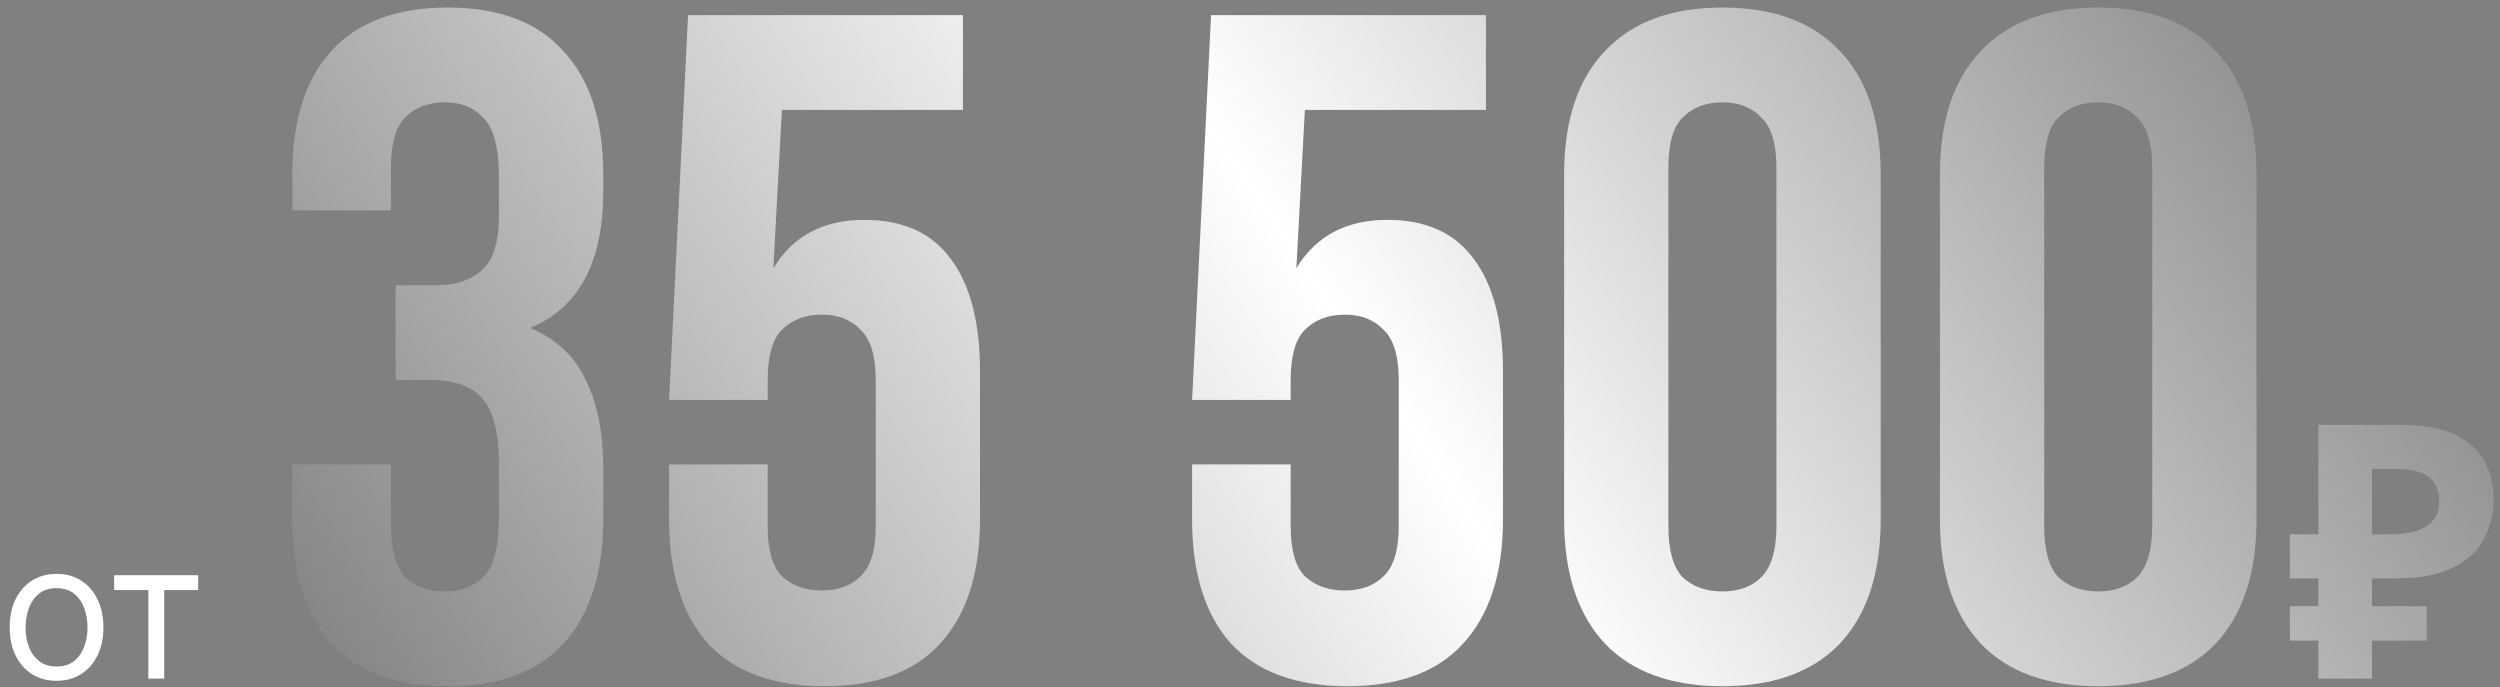 <?xml version="1.0" encoding="UTF-8"?> <svg xmlns="http://www.w3.org/2000/svg" width="211" height="58" viewBox="0 0 211 58" fill="none"><rect x="0" y="0" width="211" height="58" fill="#808080" stroke="none"/> <path d="M4.773 57.458C3.985 57.458 3.294 57.271 2.699 56.896C2.108 56.521 1.646 55.996 1.312 55.322C0.983 54.648 0.818 53.86 0.818 52.958C0.818 52.049 0.983 51.255 1.312 50.578C1.646 49.9 2.108 49.373 2.699 48.998C3.294 48.623 3.985 48.435 4.773 48.435C5.561 48.435 6.25 48.623 6.841 48.998C7.436 49.373 7.898 49.9 8.227 50.578C8.561 51.255 8.727 52.049 8.727 52.958C8.727 53.86 8.561 54.648 8.227 55.322C7.898 55.996 7.436 56.521 6.841 56.896C6.25 57.271 5.561 57.458 4.773 57.458ZM4.773 56.254C5.371 56.254 5.864 56.1 6.25 55.793C6.636 55.487 6.922 55.083 7.108 54.583C7.294 54.083 7.386 53.541 7.386 52.958C7.386 52.375 7.294 51.831 7.108 51.328C6.922 50.824 6.636 50.416 6.25 50.106C5.864 49.795 5.371 49.64 4.773 49.64C4.174 49.64 3.682 49.795 3.295 50.106C2.909 50.416 2.623 50.824 2.438 51.328C2.252 51.831 2.159 52.375 2.159 52.958C2.159 53.541 2.252 54.083 2.438 54.583C2.623 55.083 2.909 55.487 3.295 55.793C3.682 56.1 4.174 56.254 4.773 56.254ZM9.634 49.799V48.549H16.724V49.799H13.861V57.276H12.52V49.799H9.634Z" fill="white"></path> <path d="M42.113 15.036C42.113 12.53 41.687 10.85 40.833 9.996C40.033 9.09 38.94 8.636 37.553 8.636C36.166 8.636 35.047 9.063 34.193 9.916C33.393 10.716 32.993 12.13 32.993 14.156V17.756H24.673V14.716C24.673 10.183 25.767 6.716 27.953 4.316C30.193 1.863 33.473 0.636 37.793 0.636C42.113 0.636 45.367 1.863 47.553 4.316C49.793 6.716 50.913 10.183 50.913 14.716V16.156C50.913 22.13 48.86 25.97 44.753 27.676C46.993 28.636 48.566 30.13 49.473 32.156C50.433 34.13 50.913 36.556 50.913 39.436V43.836C50.913 48.37 49.793 51.863 47.553 54.316C45.367 56.716 42.113 57.916 37.793 57.916C33.473 57.916 30.193 56.716 27.953 54.316C25.767 51.863 24.673 48.37 24.673 43.836V39.196H32.993V44.396C32.993 46.423 33.393 47.863 34.193 48.716C35.047 49.516 36.166 49.916 37.553 49.916C38.94 49.916 40.033 49.49 40.833 48.636C41.687 47.783 42.113 46.103 42.113 43.596V39.196C42.113 36.583 41.66 34.743 40.753 33.676C39.846 32.61 38.38 32.076 36.353 32.076H33.393V24.076H36.833C38.486 24.076 39.767 23.65 40.673 22.796C41.633 21.943 42.113 20.396 42.113 18.156V15.036ZM64.792 39.196V44.396C64.792 46.423 65.192 47.836 65.992 48.636C66.845 49.436 67.965 49.836 69.352 49.836C70.739 49.836 71.832 49.436 72.632 48.636C73.485 47.836 73.912 46.423 73.912 44.396V32.076C73.912 30.05 73.485 28.636 72.632 27.836C71.832 26.983 70.739 26.556 69.352 26.556C67.965 26.556 66.845 26.983 65.992 27.836C65.192 28.636 64.792 30.05 64.792 32.076V33.756H56.472L58.072 1.276H81.272V9.276H65.992L65.272 22.636C66.925 19.916 69.485 18.556 72.952 18.556C76.205 18.556 78.632 19.65 80.232 21.836C81.885 24.023 82.712 27.196 82.712 31.356V43.836C82.712 48.37 81.592 51.863 79.352 54.316C77.165 56.716 73.912 57.916 69.592 57.916C65.272 57.916 61.992 56.716 59.752 54.316C57.565 51.863 56.472 48.37 56.472 43.836V39.196H64.792ZM108.933 39.196V44.396C108.933 46.423 109.333 47.836 110.133 48.636C110.986 49.436 112.106 49.836 113.493 49.836C114.879 49.836 115.973 49.436 116.773 48.636C117.626 47.836 118.053 46.423 118.053 44.396V32.076C118.053 30.05 117.626 28.636 116.773 27.836C115.973 26.983 114.879 26.556 113.493 26.556C112.106 26.556 110.986 26.983 110.133 27.836C109.333 28.636 108.933 30.05 108.933 32.076V33.756H100.613L102.213 1.276H125.413V9.276H110.133L109.413 22.636C111.066 19.916 113.626 18.556 117.093 18.556C120.346 18.556 122.773 19.65 124.373 21.836C126.026 24.023 126.853 27.196 126.853 31.356V43.836C126.853 48.37 125.733 51.863 123.493 54.316C121.306 56.716 118.053 57.916 113.733 57.916C109.413 57.916 106.133 56.716 103.893 54.316C101.706 51.863 100.613 48.37 100.613 43.836V39.196H108.933ZM140.811 44.396C140.811 46.423 141.211 47.863 142.011 48.716C142.865 49.516 143.985 49.916 145.371 49.916C146.758 49.916 147.851 49.516 148.651 48.716C149.505 47.863 149.931 46.423 149.931 44.396V14.156C149.931 12.13 149.505 10.716 148.651 9.916C147.851 9.063 146.758 8.636 145.371 8.636C143.985 8.636 142.865 9.063 142.011 9.916C141.211 10.716 140.811 12.13 140.811 14.156V44.396ZM132.011 14.716C132.011 10.183 133.158 6.716 135.451 4.316C137.745 1.863 141.051 0.636 145.371 0.636C149.691 0.636 152.998 1.863 155.291 4.316C157.585 6.716 158.731 10.183 158.731 14.716V43.836C158.731 48.37 157.585 51.863 155.291 54.316C152.998 56.716 149.691 57.916 145.371 57.916C141.051 57.916 137.745 56.716 135.451 54.316C133.158 51.863 132.011 48.37 132.011 43.836V14.716ZM172.53 44.396C172.53 46.423 172.93 47.863 173.73 48.716C174.583 49.516 175.703 49.916 177.09 49.916C178.477 49.916 179.57 49.516 180.37 48.716C181.223 47.863 181.65 46.423 181.65 44.396V14.156C181.65 12.13 181.223 10.716 180.37 9.916C179.57 9.063 178.477 8.636 177.09 8.636C175.703 8.636 174.583 9.063 173.73 9.916C172.93 10.716 172.53 12.13 172.53 14.156V44.396ZM163.73 14.716C163.73 10.183 164.877 6.716 167.17 4.316C169.463 1.863 172.77 0.636 177.09 0.636C181.41 0.636 184.717 1.863 187.01 4.316C189.303 6.716 190.45 10.183 190.45 14.716V43.836C190.45 48.37 189.303 51.863 187.01 54.316C184.717 56.716 181.41 57.916 177.09 57.916C172.77 57.916 169.463 56.716 167.17 54.316C164.877 51.863 163.73 48.37 163.73 43.836V14.716ZM195.669 57.276V35.856H202.509C205.269 35.856 207.279 36.416 208.539 37.536C209.819 38.656 210.459 40.196 210.459 42.156C210.459 43.316 210.199 44.406 209.679 45.426C209.159 46.446 208.289 47.266 207.069 47.886C205.869 48.506 204.229 48.816 202.149 48.816H200.199V57.276H195.669ZM193.269 54.066V51.156H204.819V54.066H193.269ZM193.269 48.816V45.096H202.059V48.816H193.269ZM201.699 45.096C202.559 45.096 203.299 45.006 203.919 44.826C204.539 44.626 205.019 44.316 205.359 43.896C205.699 43.476 205.869 42.946 205.869 42.306C205.869 41.386 205.579 40.706 204.999 40.266C204.419 39.806 203.509 39.576 202.269 39.576H200.199V45.096H201.699Z" fill="url(#paint0_linear_222_740)"></path> <defs> <linearGradient id="paint0_linear_222_740" x1="-208.605" y1="-168.081" x2="53.219" y2="-343.056" gradientUnits="userSpaceOnUse"> <stop stop-color="#202020"></stop> <stop offset="0.505" stop-color="white"></stop> <stop offset="1" stop-color="#202020"></stop> </linearGradient> </defs> </svg> 
